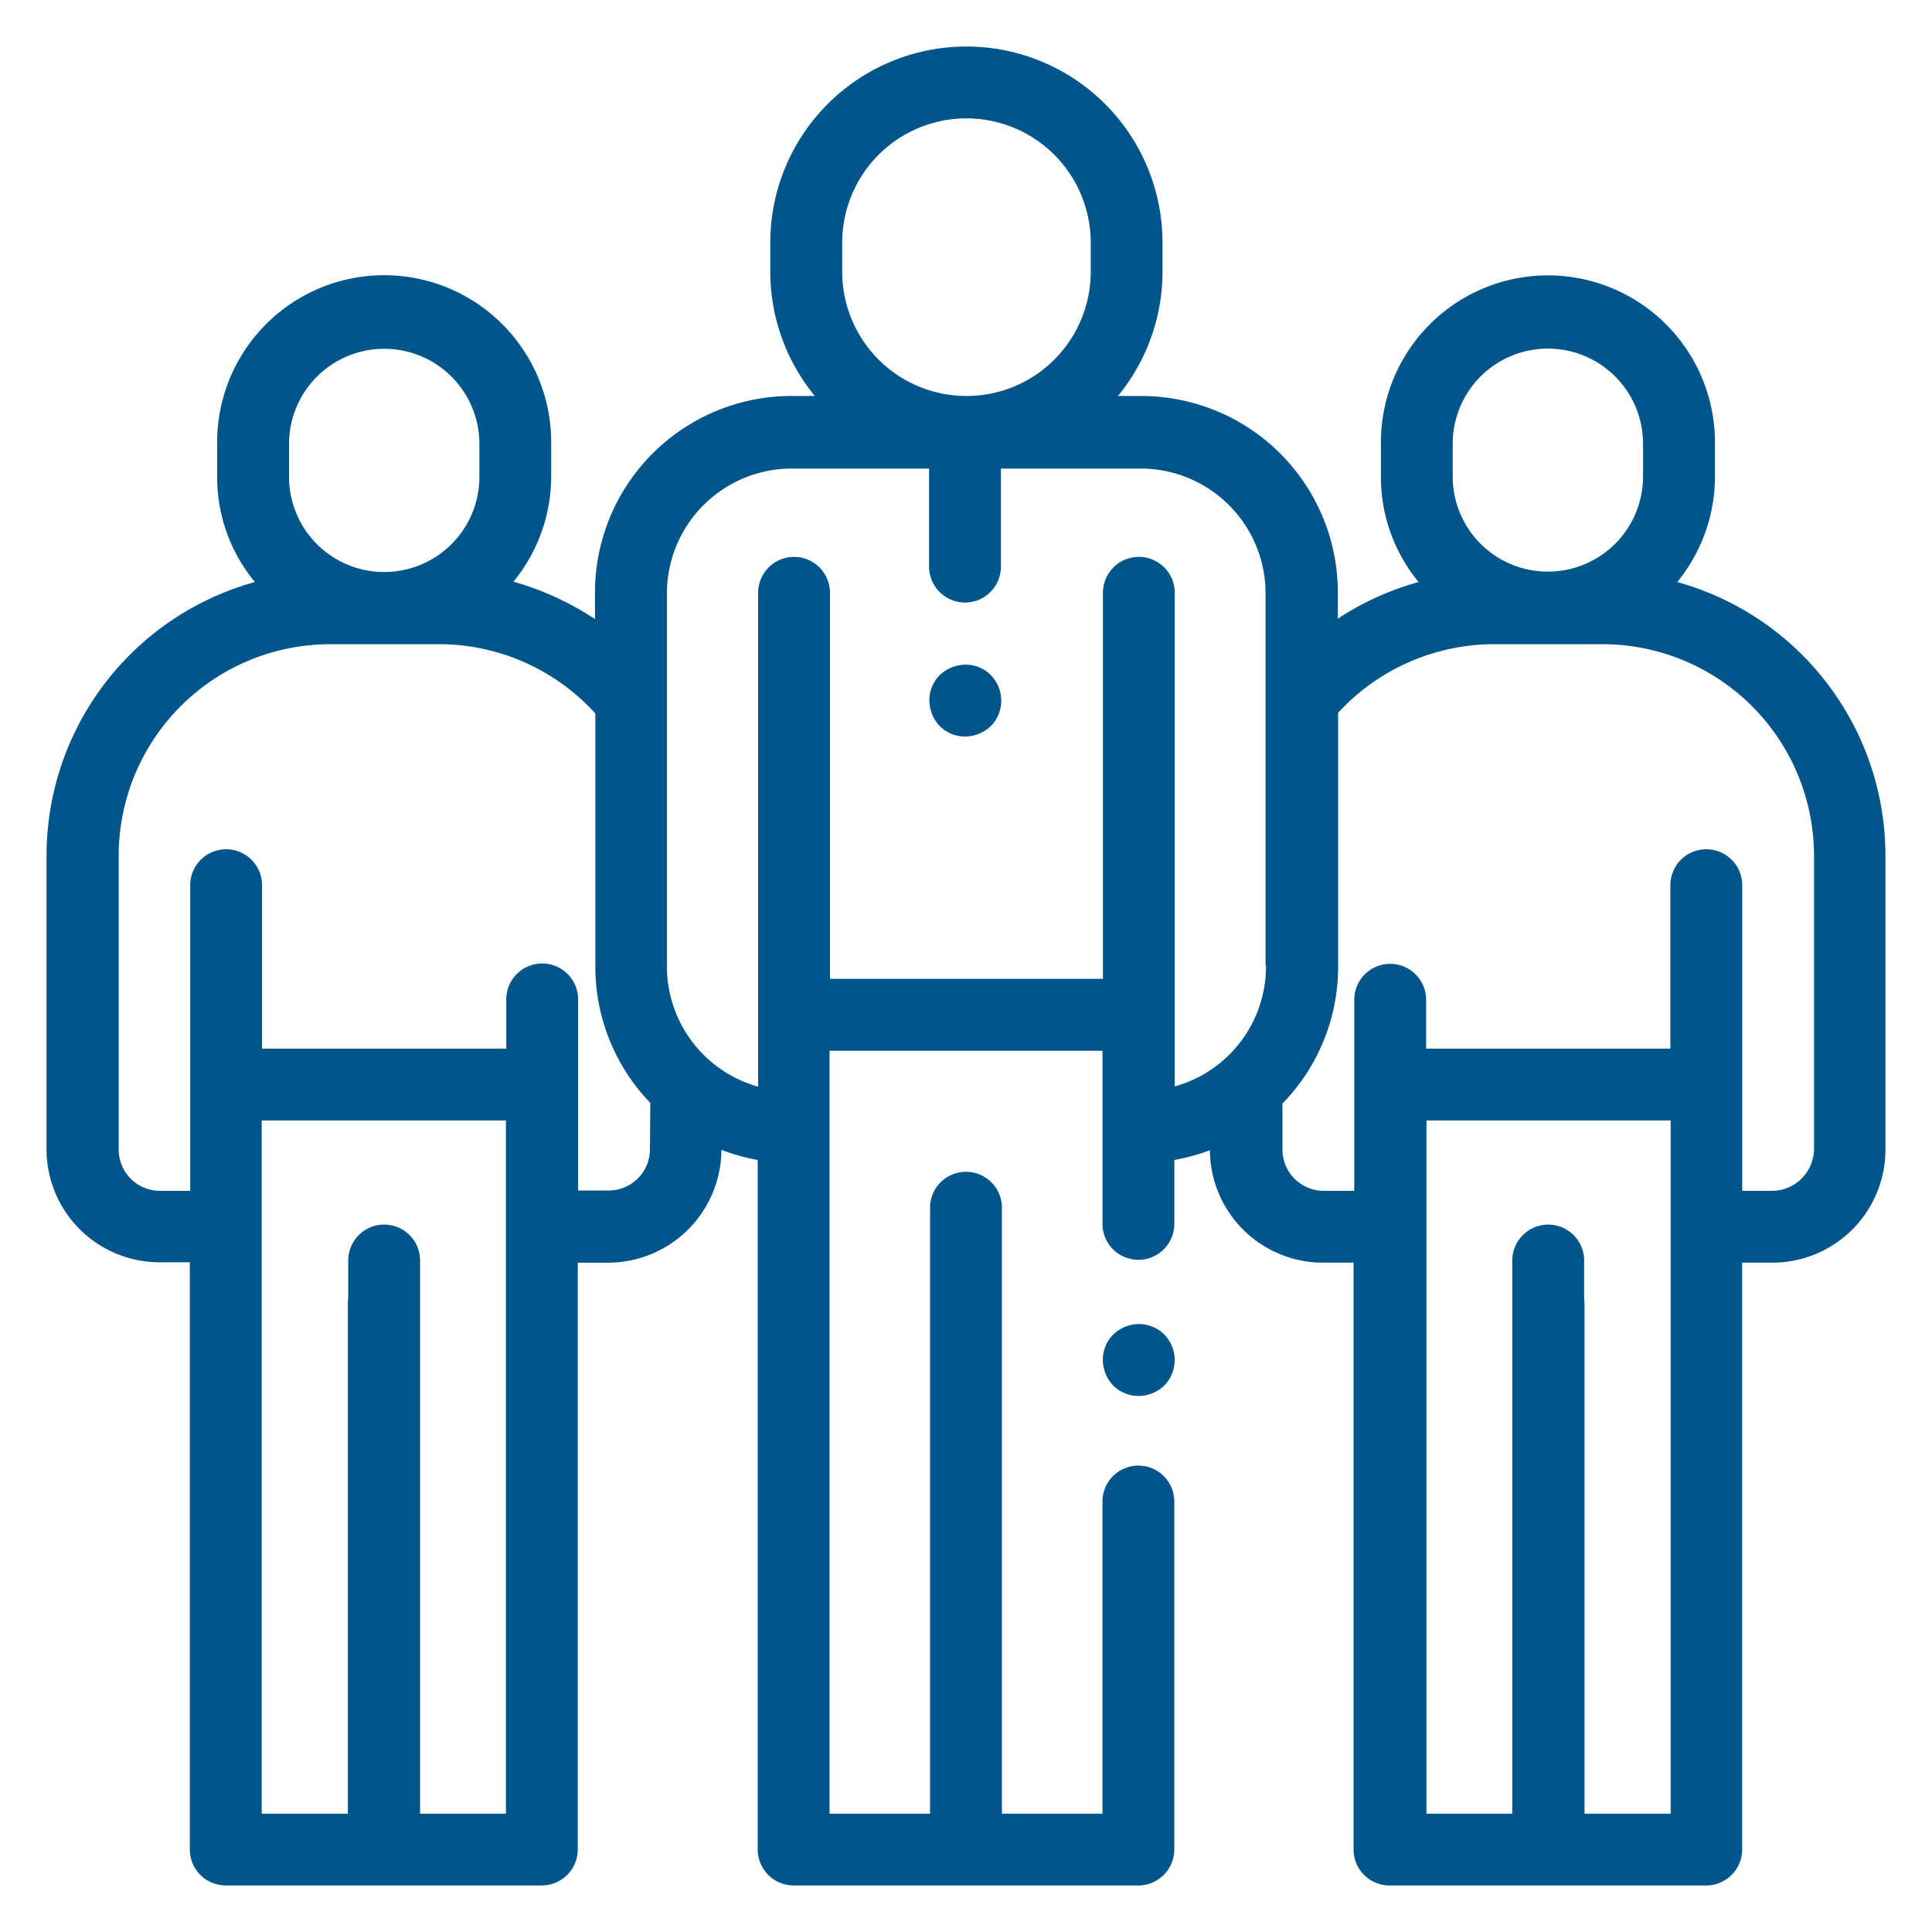 <?xml version="1.0" encoding="UTF-8" standalone="no"?>
<svg
   xmlns:dc="http://purl.org/dc/elements/1.1/"
   xmlns:cc="http://creativecommons.org/ns#"
   xmlns:rdf="http://www.w3.org/1999/02/22-rdf-syntax-ns#"
   xmlns:svg="http://www.w3.org/2000/svg"
   xmlns="http://www.w3.org/2000/svg"
   xmlns:sodipodi="http://sodipodi.sourceforge.net/DTD/sodipodi-0.dtd"
   xmlns:inkscape="http://www.inkscape.org/namespaces/inkscape"
   id="indicador-4"
   viewBox="0 0 109 109"
   version="1.1"
   sodipodi:docname="indicador-4.svg"
   width="109"
   height="109"
   inkscape:version="0.92.3 (2405546, 2018-03-11)">

  <sodipodi:namedview
     pagecolor="#ffffff"
     bordercolor="#666666"
     borderopacity="1"
     objecttolerance="10"
     gridtolerance="10"
     guidetolerance="10"
     inkscape:pageopacity="0"
     inkscape:pageshadow="2"
     inkscape:window-width="1600"
     inkscape:window-height="878"
     id="namedview16"
     showgrid="false"
     inkscape:zoom="2.2746988"
     inkscape:cx="98.713363"
     inkscape:cy="50.293432"
     inkscape:window-x="-8"
     inkscape:window-y="-8"
     inkscape:window-maximized="1"
     inkscape:current-layer="indicador-4" />
  <defs
     id="defs4">
    <style
       id="style2">
            .cls-1{fill:#00558a}
        </style>
  </defs>
  <g
     id="g31"
     transform="translate(2.626,2.625)">
    <g
       data-name="Group 1000"
       id="Group_1000">
      <g
         data-name="Group 999"
         id="Group_999">
        <path
           data-name="Path 716"
           class="cls-1"
           d="m 92,30.213 a 9.4,9.4 0 0 0 2.128,-5.937 v -1.844 a 9.423,9.423 0 1 0 -18.845,0 v 1.844 a 9.288,9.288 0 0 0 2.128,5.937 15.961,15.961 0 0 0 -4.559,2.067 V 30.8 A 11.087,11.087 0 0 0 61.764,19.717 h -1.317 a 11.059,11.059 0 0 0 2.513,-7.011 v -1.642 a 11.064,11.064 0 0 0 -22.128,0 v 1.641 a 11.059,11.059 0 0 0 2.513,7.011 H 42.027 A 11.087,11.087 0 0 0 30.943,30.8 v 1.5 a 16.616,16.616 0 0 0 -4.6,-2.107 9.4,9.4 0 0 0 2.128,-5.937 v -1.844 a 9.423,9.423 0 1 0 -18.845,0.02 v 1.844 A 9.288,9.288 0 0 0 11.754,30.213 16.016,16.016 0 0 0 0,45.634 v 16.575 a 6.382,6.382 0 0 0 6.383,6.383 h 1.7 v 33.131 a 2.032,2.032 0 0 0 2.026,2.026 h 17.835 a 2.032,2.032 0 0 0 2.026,-2.026 v -33.11 h 1.722 a 6.4,6.4 0 0 0 6.383,-6.363 11.294,11.294 0 0 0 2.047,0.567 v 38.906 a 2.032,2.032 0 0 0 2.026,2.026 H 61.6 a 2.032,2.032 0 0 0 2.026,-2.026 V 82.088 a 2.026,2.026 0 1 0 -4.053,0 V 99.7 H 53.9 V 65.512 a 2.026,2.026 0 0 0 -4.053,0 V 99.7 H 44.175 V 56.657 h 15.4 v 9.767 a 2.026,2.026 0 1 0 4.053,0 v -3.607 a 11.287,11.287 0 0 0 2.006,-0.547 6.387,6.387 0 0 0 6.383,6.343 h 1.722 v 33.111 a 2.032,2.032 0 0 0 2.026,2.026 h 17.873 a 2.032,2.032 0 0 0 2.026,-2.026 V 68.613 h 1.7 a 6.382,6.382 0 0 0 6.383,-6.383 V 45.654 A 16.022,16.022 0 0 0 92,30.213 Z m -78.319,-7.8 a 5.37,5.37 0 0 1 10.74,0.02 v 1.844 a 5.37,5.37 0 0 1 -10.74,0 z M 25.917,99.7 H 21.074 V 68.491 a 2.026,2.026 0 1 0 -4.053,0 v 2.128 a 1.534,1.534 0 0 0 -0.02,0.3 V 99.7 H 12.138 V 60.588 h 13.779 z m 8.126,-37.488 a 2.331,2.331 0 0 1 -2.33,2.33 H 29.99 V 53.76 a 2.026,2.026 0 0 0 -4.053,0 v 2.776 H 12.158 v -9.22 a 2.026,2.026 0 1 0 -4.053,0 V 64.56 H 6.4 A 2.331,2.331 0 0 1 4.07,62.23 V 45.654 A 11.943,11.943 0 0 1 16.008,33.719 h 6.12 a 11.909,11.909 0 0 1 8.835,3.911 v 14.286 a 11.039,11.039 0 0 0 3.1,7.68 l -0.02,2.614 z M 51.9,4.053 a 7.014,7.014 0 0 1 7.011,7.011 v 1.641 a 7.011,7.011 0 0 1 -14.022,0 V 11.064 A 7.014,7.014 0 0 1 51.9,4.053 Z M 68.8,51.9 a 7.032,7.032 0 0 1 -5.147,6.768 V 30.821 a 2.026,2.026 0 0 0 -4.053,0 V 52.6 H 44.2 V 30.821 a 2.026,2.026 0 1 0 -4.053,0 V 58.684 A 7.051,7.051 0 0 1 35,51.916 V 30.841 a 7.048,7.048 0 0 1 7.031,-7.031 h 7.761 v 5.532 a 2.026,2.026 0 0 0 4.053,0 V 23.81 h 7.9 a 7.048,7.048 0 0 1 7.031,7.031 V 51.9 Z M 79.332,22.412 a 5.37,5.37 0 1 1 10.74,0 v 1.844 a 5.37,5.37 0 1 1 -10.74,0 z M 91.612,99.7 H 86.769 V 70.923 c 0,-0.1 -0.02,-0.2 -0.02,-0.3 v -2.132 a 2.026,2.026 0 0 0 -4.053,0 V 99.7 H 77.853 V 60.588 H 91.632 V 99.7 Z m 5.755,-35.14 h -1.7 V 47.316 a 2.026,2.026 0 0 0 -4.053,0 v 9.22 H 77.833 V 53.78 a 2.026,2.026 0 0 0 -4.053,0 v 10.78 h -1.722 a 2.331,2.331 0 0 1 -2.33,-2.33 v -2.594 a 11.047,11.047 0 0 0 3.141,-7.72 V 37.589 a 11.965,11.965 0 0 1 8.794,-3.87 h 6.12 a 11.943,11.943 0 0 1 11.935,11.935 v 16.555 a 2.379,2.379 0 0 1 -2.351,2.351 z"
           id="Path_716"
           inkscape:connector-curvature="0"
           style="fill:#00558a" />
      </g>
    </g>
    <g
       transform="translate(59.595,72.078)"
       data-name="Group 1002"
       id="Group_1002">
      <g
         data-name="Group 1001"
         id="Group_1001">
        <path
           transform="translate(-294.1,-355.7)"
           data-name="Path 717"
           class="cls-1"
           d="m 297.565,356.288 a 2.006,2.006 0 0 0 -1.439,-0.588 2.093,2.093 0 0 0 -1.439,0.588 2.006,2.006 0 0 0 -0.588,1.439 2.093,2.093 0 0 0 0.588,1.439 2.006,2.006 0 0 0 1.439,0.588 2.093,2.093 0 0 0 1.439,-0.588 2.055,2.055 0 0 0 0,-2.877 z"
           id="Path_717"
           inkscape:connector-curvature="0"
           style="fill:#00558a" />
      </g>
    </g>
    <g
       transform="translate(49.808,34.874)"
       data-name="Group 1004"
       id="Group_1004">
      <g
         data-name="Group 1003"
         id="Group_1003">
        <path
           transform="translate(-245.8,-172.1)"
           data-name="Path 718"
           class="cls-1"
           d="m 249.265,172.688 a 2.006,2.006 0 0 0 -1.439,-0.588 2.131,2.131 0 0 0 -1.439,0.588 2.006,2.006 0 0 0 -0.588,1.439 2.131,2.131 0 0 0 0.588,1.439 2.006,2.006 0 0 0 1.439,0.588 2.131,2.131 0 0 0 1.439,-0.588 2.006,2.006 0 0 0 0.588,-1.439 2.056,2.056 0 0 0 -0.588,-1.439 z"
           id="Path_718"
           inkscape:connector-curvature="0"
           style="fill:#00558a" />
      </g>
    </g>
  </g>
</svg>
